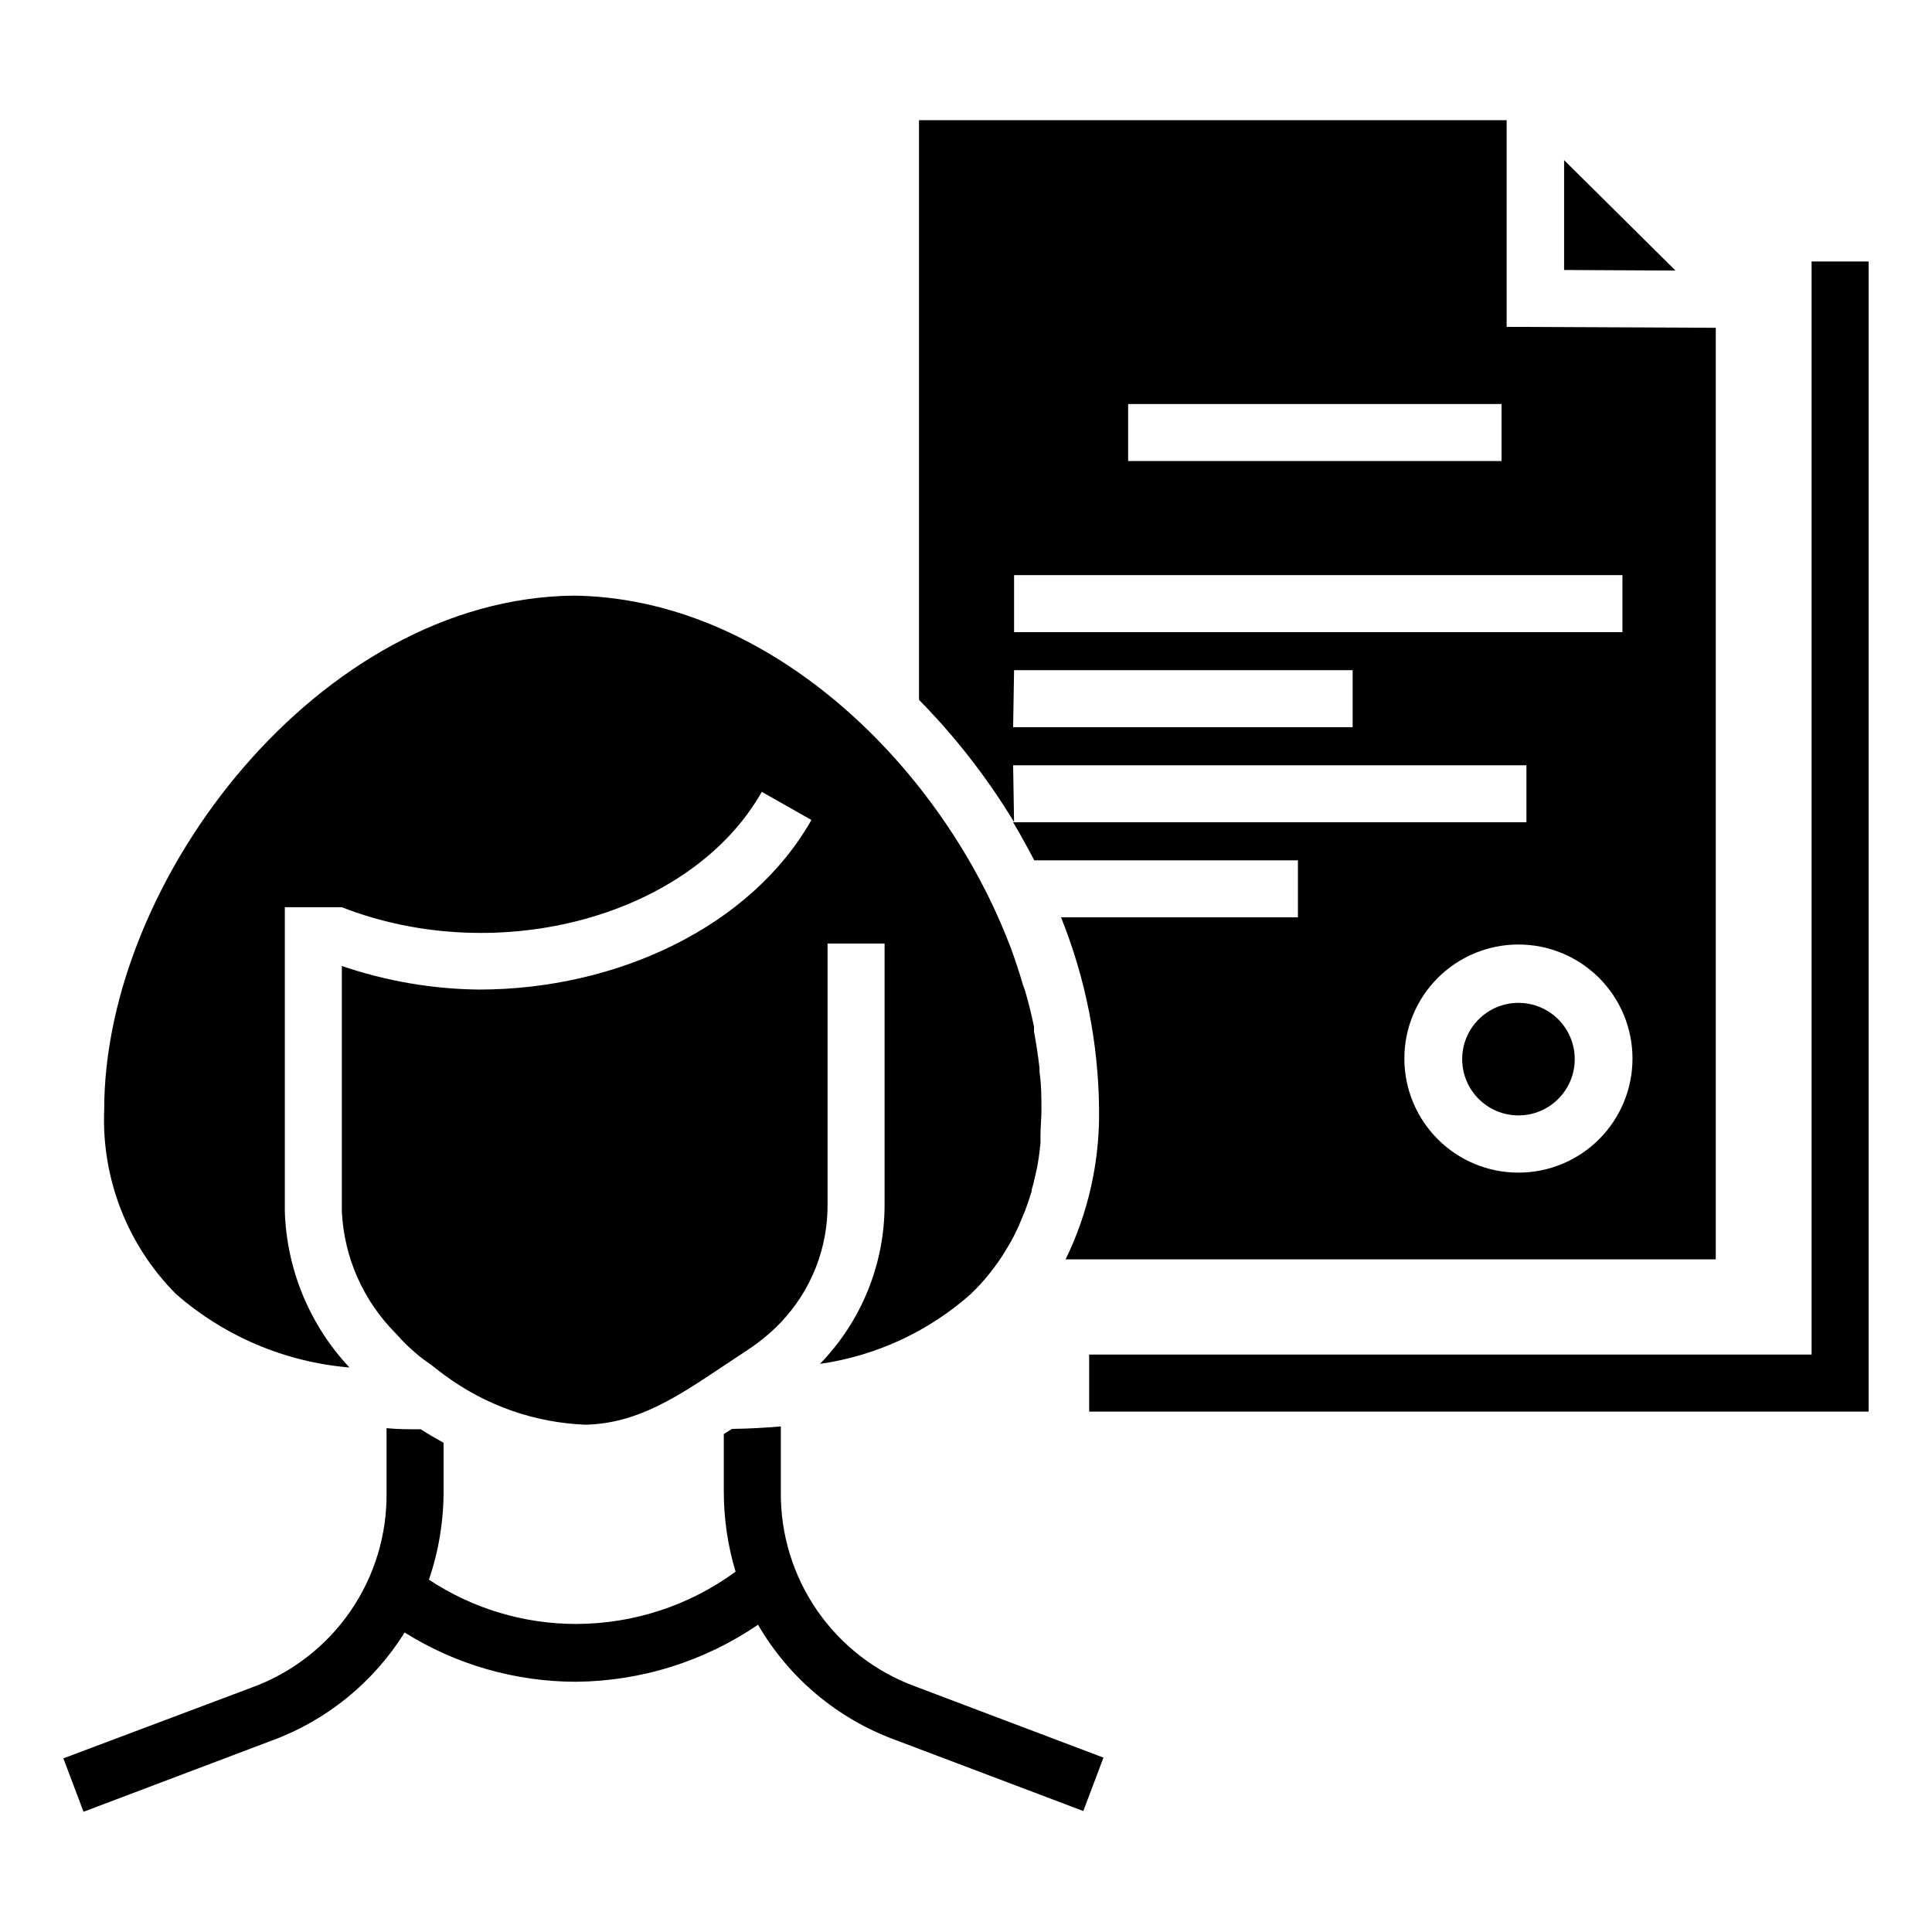 <?xml version="1.0" encoding="UTF-8"?>
<!-- Uploaded to: ICON Repo, www.svgrepo.com, Generator: ICON Repo Mixer Tools -->
<svg fill="#000000" width="800px" height="800px" version="1.1" viewBox="144 144 512 512" xmlns="http://www.w3.org/2000/svg">
 <g>
  <path d="m558.5 186.43v29.121l29.523 0.148z"/>
  <path d="m561.32 424.68c0 8.238-6.676 14.914-14.91 14.914-8.238 0-14.914-6.676-14.914-14.914 0-8.234 6.676-14.91 14.914-14.91 8.234 0 14.91 6.676 14.91 14.91"/>
  <path d="m412.49 346.8h136.03v15.113h-136.03c1.98 3.359 3.848 6.719 5.594 10.078h69.879v15.113h-62.777c6.508 16.199 9.926 33.477 10.078 50.934 0.191 13.746-2.844 27.344-8.867 39.699h172.3v-246.87l-55.418-0.25-0.004-54.762h-155.73v153.61c9.629 9.781 18.082 20.652 25.191 32.395zm133.91 107.96c-8.02 0-15.707-3.184-21.375-8.852-5.668-5.672-8.855-13.359-8.855-21.375 0-8.02 3.188-15.707 8.855-21.375 5.668-5.668 13.355-8.855 21.375-8.855 8.016 0 15.707 3.188 21.375 8.855 5.668 5.668 8.852 13.355 8.852 21.375 0 8.016-3.184 15.703-8.852 21.375-5.668 5.668-13.359 8.852-21.375 8.852zm-103.43-203.69h98.949v15.113h-98.949zm-30.23 45.344h161.22v15.113h-161.22zm0 25.191 89.73-0.004v15.113h-89.98z"/>
  <path d="m624.09 213.29v289.69h-191.45v15.113h206.56v-304.8z"/>
  <path d="m236.61 506.4c-10.547-11.246-16.637-25.949-17.129-41.363v-80.609h15.113c41.715 16.273 92.652 2.316 111.29-30.582l13.148 7.457c-15.973 28.215-51.438 44.941-88.117 44.941-12.363-0.137-24.625-2.246-36.324-6.246v65.039c0.578 12.164 5.66 23.676 14.258 32.297 0.957 1.059 1.965 2.168 3.023 3.176 1.059 1.008 3.125 2.922 5.039 4.231 1.914 1.309 3.324 2.57 5.039 3.777h-0.004c10.84 7.992 23.828 12.539 37.285 13.047 13.754-0.352 24.184-7.356 36.273-15.418l6.602-4.383-0.004 0.004c1.613-1.051 3.16-2.195 4.637-3.426 1.434-1.18 2.797-2.441 4.082-3.781 8.184-8.539 12.676-19.961 12.492-31.789v-68.719h15.113v68.77c0.121 15.906-6.031 31.223-17.129 42.621 14.844-2.117 28.734-8.547 39.953-18.488 3.656-3.508 6.824-7.488 9.422-11.84l1.309-2.215c0.504-0.906 0.957-1.812 1.41-2.769 0.453-0.957 0.805-1.715 1.16-2.621 0.352-0.906 0.754-1.762 1.109-2.672 0.656-1.715 1.211-3.426 1.715-5.039 0-0.656 0.301-1.309 0.453-1.965 0.152-0.656 0.656-2.769 0.957-4.18s0.25-1.562 0.402-2.316c0.152-0.754 0.402-2.871 0.555-4.383v-2.117c0-2.168 0.25-4.383 0.25-6.648 0-3.324 0-6.648-0.504-10.078v-0.957c-0.352-3.223-0.855-6.5-1.461-9.773v-1.258c-0.656-3.223-1.461-6.5-2.418-9.723l-0.504-1.367c-0.973-3.359-2.082-6.719-3.324-10.078l-0.352-0.906c-1.309-3.359-2.754-6.719-4.332-10.078-20.707-43.781-63.43-81.617-111.14-82.121-67.262 0.762-124.34 75.172-124.34 136.18-0.75 18.227 6.133 35.938 18.996 48.871 12.855 11.242 28.977 18.074 45.996 19.496z"/>
  <path d="m350.93 539.35v-17.332c-4.18 0.352-8.465 0.605-12.949 0.656l-2.168 1.359v15.113l0.004 0.004c-0.02 7.234 1.031 14.434 3.125 21.359-12.25 8.977-27.035 13.828-42.219 13.855-13.887 0.016-27.473-4.066-39.047-11.738 2.582-7.574 3.891-15.527 3.879-23.527v-12.746c-2.016-1.109-4.082-2.316-6.047-3.578-3.125 0-6.098 0-9.07-0.301v16.93l0.004-0.004c0.16 11.293-3.203 22.355-9.625 31.648-6.418 9.289-15.574 16.352-26.195 20.195l-49.828 18.738 5.34 14.156 49.828-18.844v0.004c14.621-5.363 27.031-15.449 35.266-28.668 13.594 8.512 29.305 13.031 45.344 13.051 17.25-0.125 34.07-5.387 48.316-15.113 8.18 14.113 21.051 24.918 36.375 30.527l49.828 18.844 5.34-14.156-49.828-18.844c-10.551-3.856-19.648-10.887-26.035-20.125-6.387-9.238-9.754-20.23-9.637-31.465z"/>
 </g>
</svg>